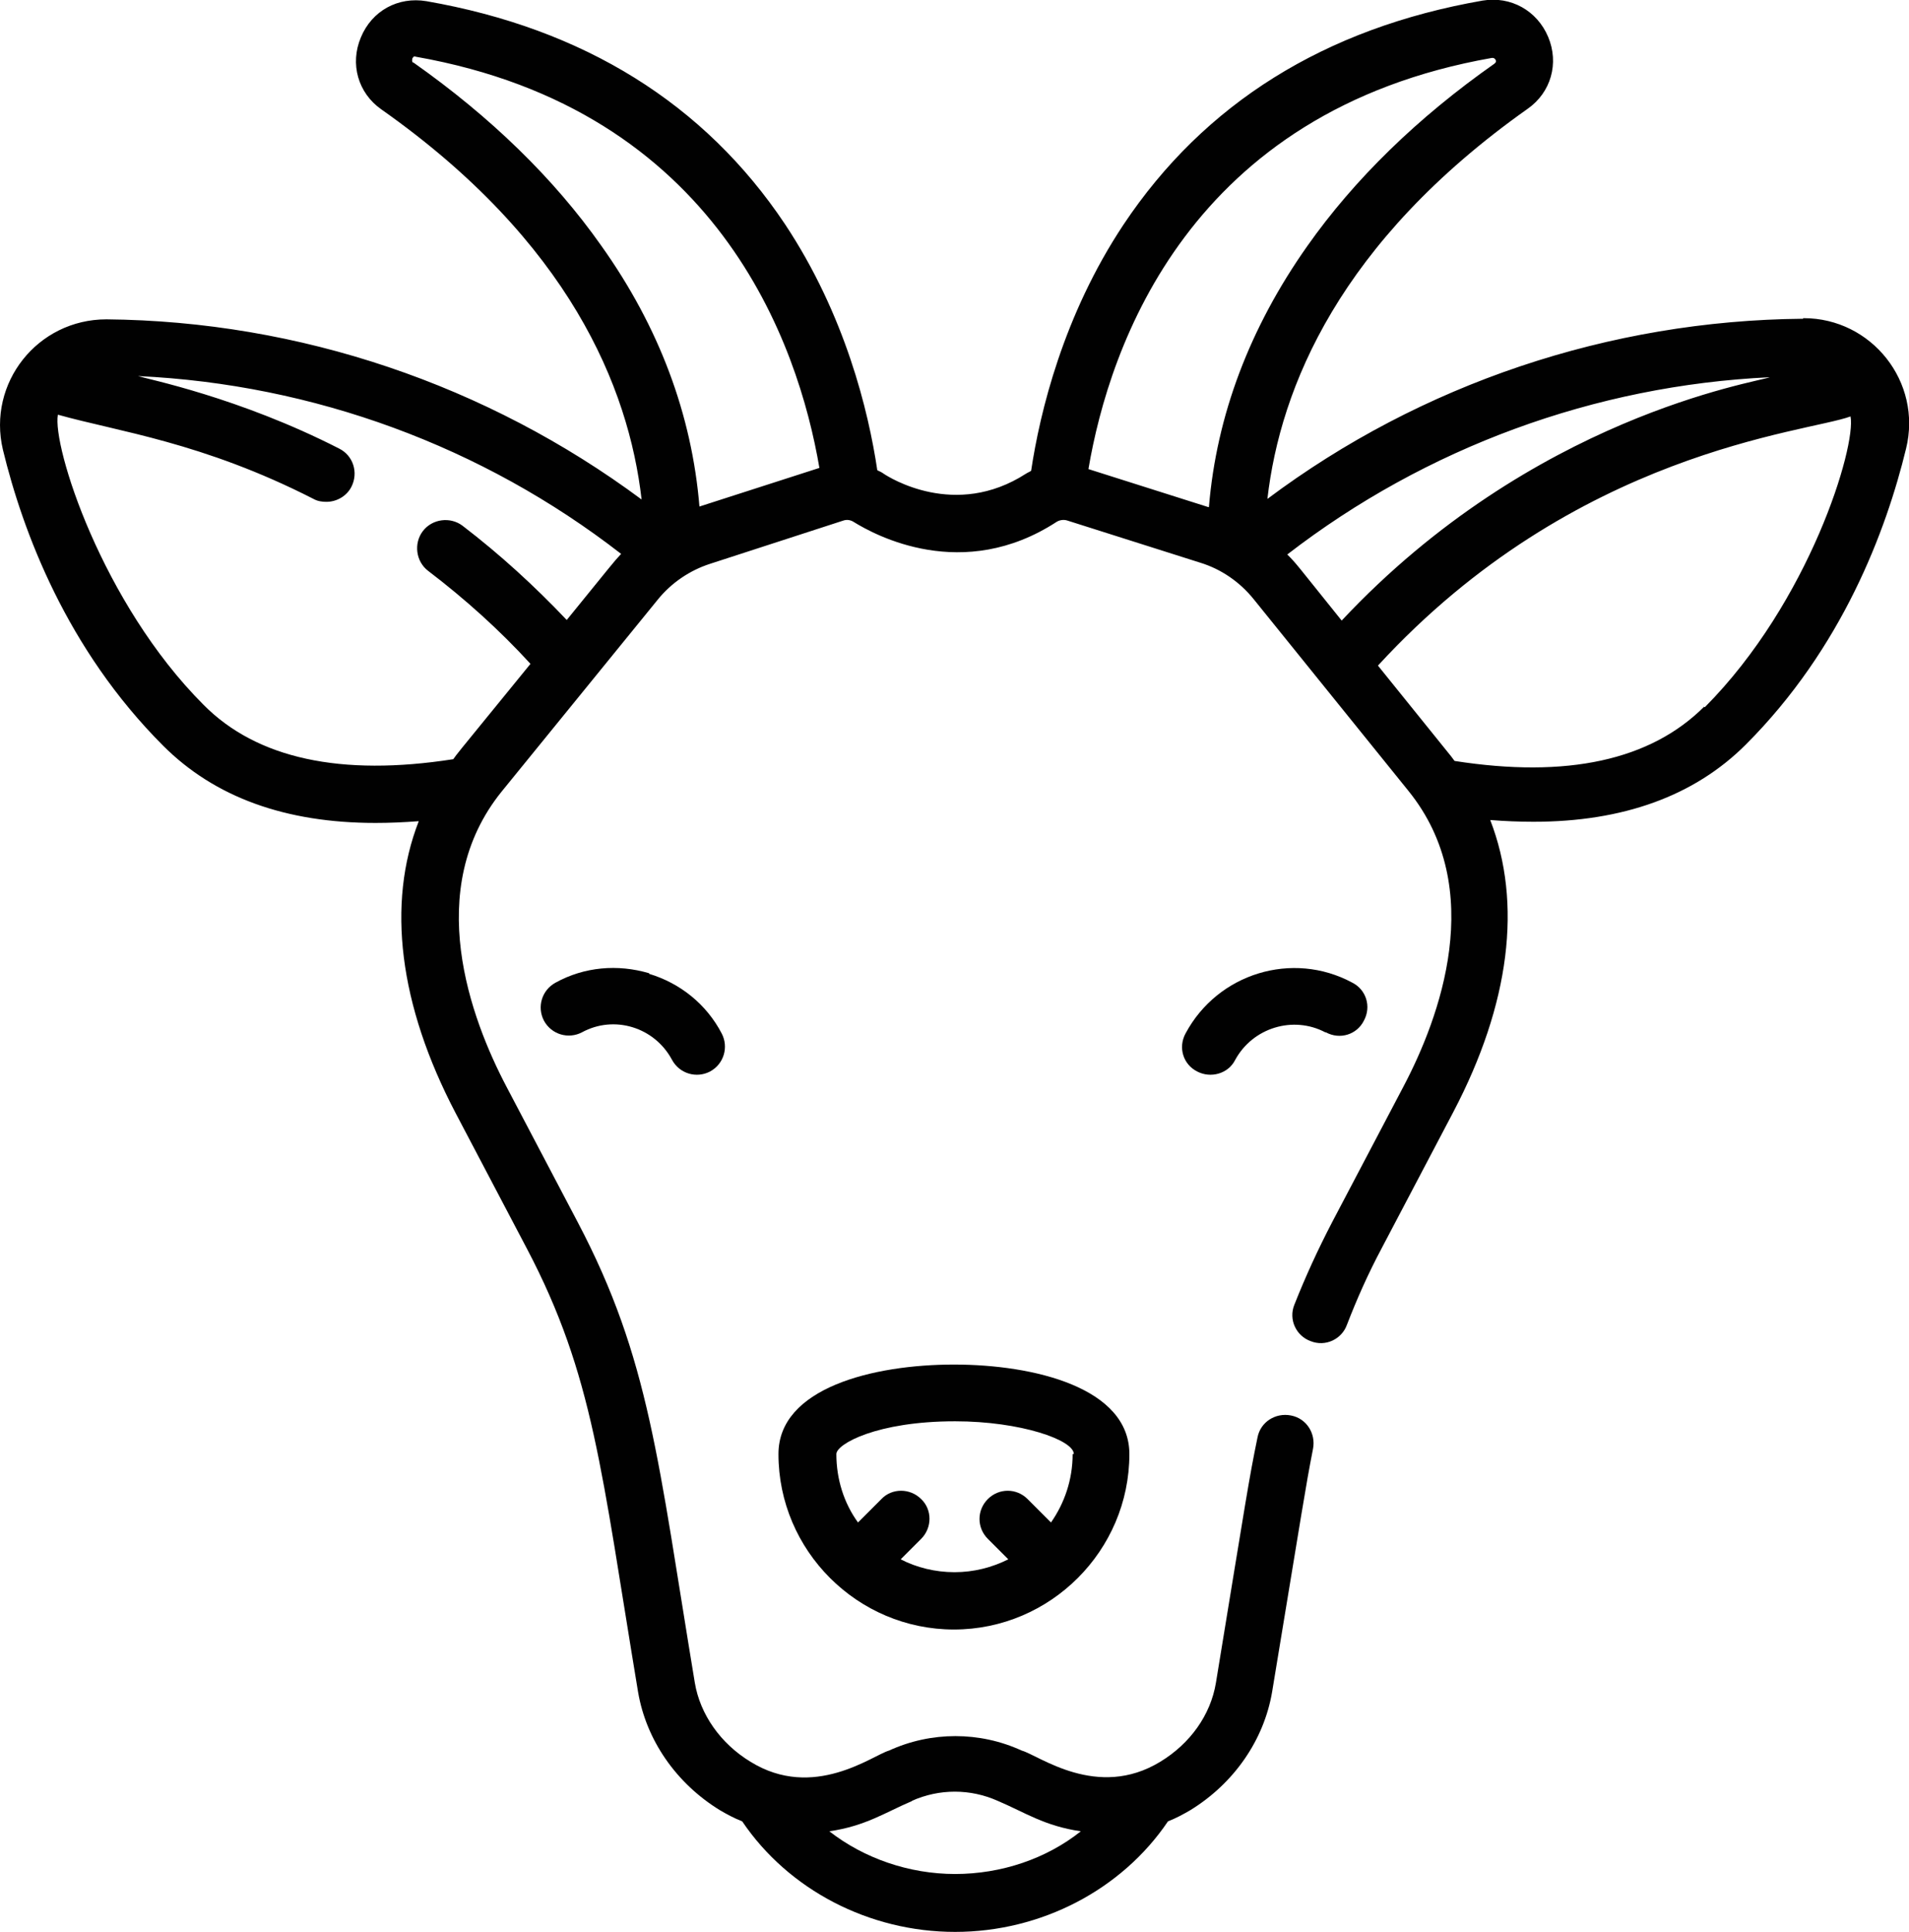 <?xml version="1.0" encoding="UTF-8"?><svg id="Ebene_2" xmlns="http://www.w3.org/2000/svg" viewBox="0 0 32.64 33.03"><g id="Ebene_1-2"><g><path d="M11.1,16.64c-.54-.16-1.11-.11-1.6,.16-.24,.13-.32,.42-.2,.65,.13,.24,.42,.32,.65,.2,.55-.3,1.24-.09,1.54,.47,.13,.24,.42,.32,.65,.2,.24-.13,.32-.42,.2-.65-.26-.5-.71-.86-1.24-1.02h0Z" style="fill:#010101;"/><path d="M22.67,17.65c.24,.13,.53,.04,.65-.2,.13-.24,.04-.53-.2-.65-1.02-.55-2.3-.16-2.85,.87-.13,.24-.04,.53,.2,.65,.23,.12,.53,.04,.65-.2,.3-.55,.99-.76,1.54-.47h.01Z" style="fill:#010101;"/><path d="M13.31,24.86c0,1.65,1.35,3,3,3s3-1.35,3-3c0-1.13-1.62-1.53-3-1.53s-3,.4-3,1.53Zm5.03,0c0,.44-.14,.84-.37,1.17l-.4-.4c-.19-.19-.49-.19-.68,0s-.19,.49,0,.68l.35,.35c-.28,.14-.59,.22-.92,.22s-.65-.08-.92-.22l.35-.35c.19-.19,.19-.5,0-.68-.19-.19-.5-.19-.68,0l-.4,.4c-.24-.33-.37-.74-.37-1.17,0-.17,.69-.56,2.03-.56,1.12,0,2.03,.32,2.03,.56h-.02Z" style="fill:#010101;"/><path d="M30.83,5.45h-.01c-3.3,.03-6.52,1.11-9.15,3.08,.22-1.91,1.24-4.4,4.45-6.67,.4-.28,.54-.78,.35-1.23-.19-.45-.64-.7-1.12-.62-2.7,.47-4.76,1.76-6.14,3.83-1.03,1.55-1.43,3.21-1.58,4.21-.03,.02-.06,.03-.09,.05-1.21,.78-2.34,.06-2.43,0-.04-.03-.07-.04-.11-.06-.15-1.01-.55-2.66-1.58-4.21C12.05,1.78,9.99,.49,7.29,.02c-.48-.08-.93,.16-1.12,.62-.19,.45-.05,.95,.35,1.23,3.21,2.26,4.23,4.75,4.45,6.67-2.64-1.96-5.85-3.05-9.15-3.08C.64,5.46-.22,6.55,.05,7.69c.34,1.4,1.09,3.41,2.74,5.06,.88,.88,2.09,1.32,3.63,1.32,.24,0,.48-.01,.74-.03-.55,1.41-.34,3.14,.63,4.99l1.22,2.32c1.14,2.17,1.27,3.79,1.9,7.58,.14,.82,.65,1.56,1.4,2.02,.12,.07,.25,.14,.38,.19,.79,1.17,2.17,1.89,3.64,1.89s2.85-.72,3.64-1.89c.13-.05,.26-.12,.38-.19,.75-.46,1.26-1.2,1.4-2.02,.54-3.26,.56-3.44,.7-4.16,.05-.26-.11-.52-.38-.57-.26-.05-.52,.11-.57,.38-.15,.73-.18,.96-.71,4.19-.09,.55-.44,1.04-.95,1.35-1.08,.66-2.08-.11-2.37-.19-.72-.33-1.55-.33-2.27,0-.28,.08-1.29,.86-2.37,.19-.51-.31-.86-.81-.95-1.35-.63-3.8-.77-5.53-2-7.87l-1.22-2.32c-.61-1.16-1.44-3.37-.08-5.05l2.66-3.27c.24-.3,.56-.51,.9-.62l2.28-.74c.06-.02,.12-.01,.17,.02h0c.37,.23,1.87,1.05,3.48,0,.05-.03,.12-.04,.18-.02l2.27,.72c.36,.11,.68,.33,.92,.63l2.64,3.27c1.36,1.68,.53,3.89-.08,5.05l-1.22,2.32c-.25,.48-.46,.94-.65,1.42-.1,.25,.03,.53,.28,.62,.25,.1,.53-.03,.62-.28,.17-.44,.36-.87,.6-1.32l1.22-2.32c.97-1.85,1.18-3.57,.63-4.99,.25,.02,.5,.03,.74,.03,1.53,0,2.75-.44,3.63-1.32,1.65-1.65,2.4-3.66,2.74-5.06,.28-1.14-.59-2.23-1.75-2.23h-.01ZM15.59,30.79c.47-.21,1-.21,1.47,0,.47,.2,.8,.43,1.42,.52-.59,.47-1.36,.73-2.15,.73s-1.56-.27-2.15-.73c.62-.09,.95-.32,1.42-.52h-.01ZM9.69,10.6c-.55-.58-1.14-1.12-1.78-1.61-.21-.16-.52-.12-.68,.09s-.12,.52,.09,.68c.63,.48,1.22,1.01,1.75,1.59-1.46,1.79-1.2,1.47-1.32,1.63-1.92,.3-3.36-.01-4.27-.93C1.74,10.31,.89,7.62,.99,7.09c1.03,.29,2.47,.47,4.37,1.44,.07,.04,.15,.05,.22,.05,.18,0,.35-.1,.43-.26,.12-.24,.03-.53-.21-.65-1.72-.88-3.29-1.19-3.44-1.24,3,.14,5.89,1.2,8.26,3.04-.14,.15-.14,.16-.93,1.13Zm2.27-1.93c-.13-1.58-.69-3.08-1.68-4.47-.81-1.15-1.89-2.2-3.21-3.13-.02,0-.03-.02-.02-.07,.02-.04,.04-.04,.06-.03,5.17,.91,6.54,4.92,6.9,7.03l-2.05,.66h0Zm8.7,0l-2.05-.65c.36-2.12,1.73-6.12,6.9-7.03,.02,0,.04,0,.06,.03,.02,.04,0,.05-.02,.07-1.31,.92-2.39,1.97-3.2,3.12-.98,1.39-1.55,2.89-1.68,4.46h0Zm1.35,.81c2.37-1.83,5.26-2.89,8.25-3.03-.24,.09-4.05,.67-7.32,4.16-.78-.97-.77-.97-.93-1.13Zm7.13,2.6c-.92,.92-2.35,1.23-4.27,.93-.02-.03-.04-.05-.06-.08l-1.25-1.55c3.38-3.68,7.32-3.98,8.08-4.26,.1,.51-.7,3.17-2.49,4.97h-.01Z" style="fill:#010101;"/></g></g></svg>